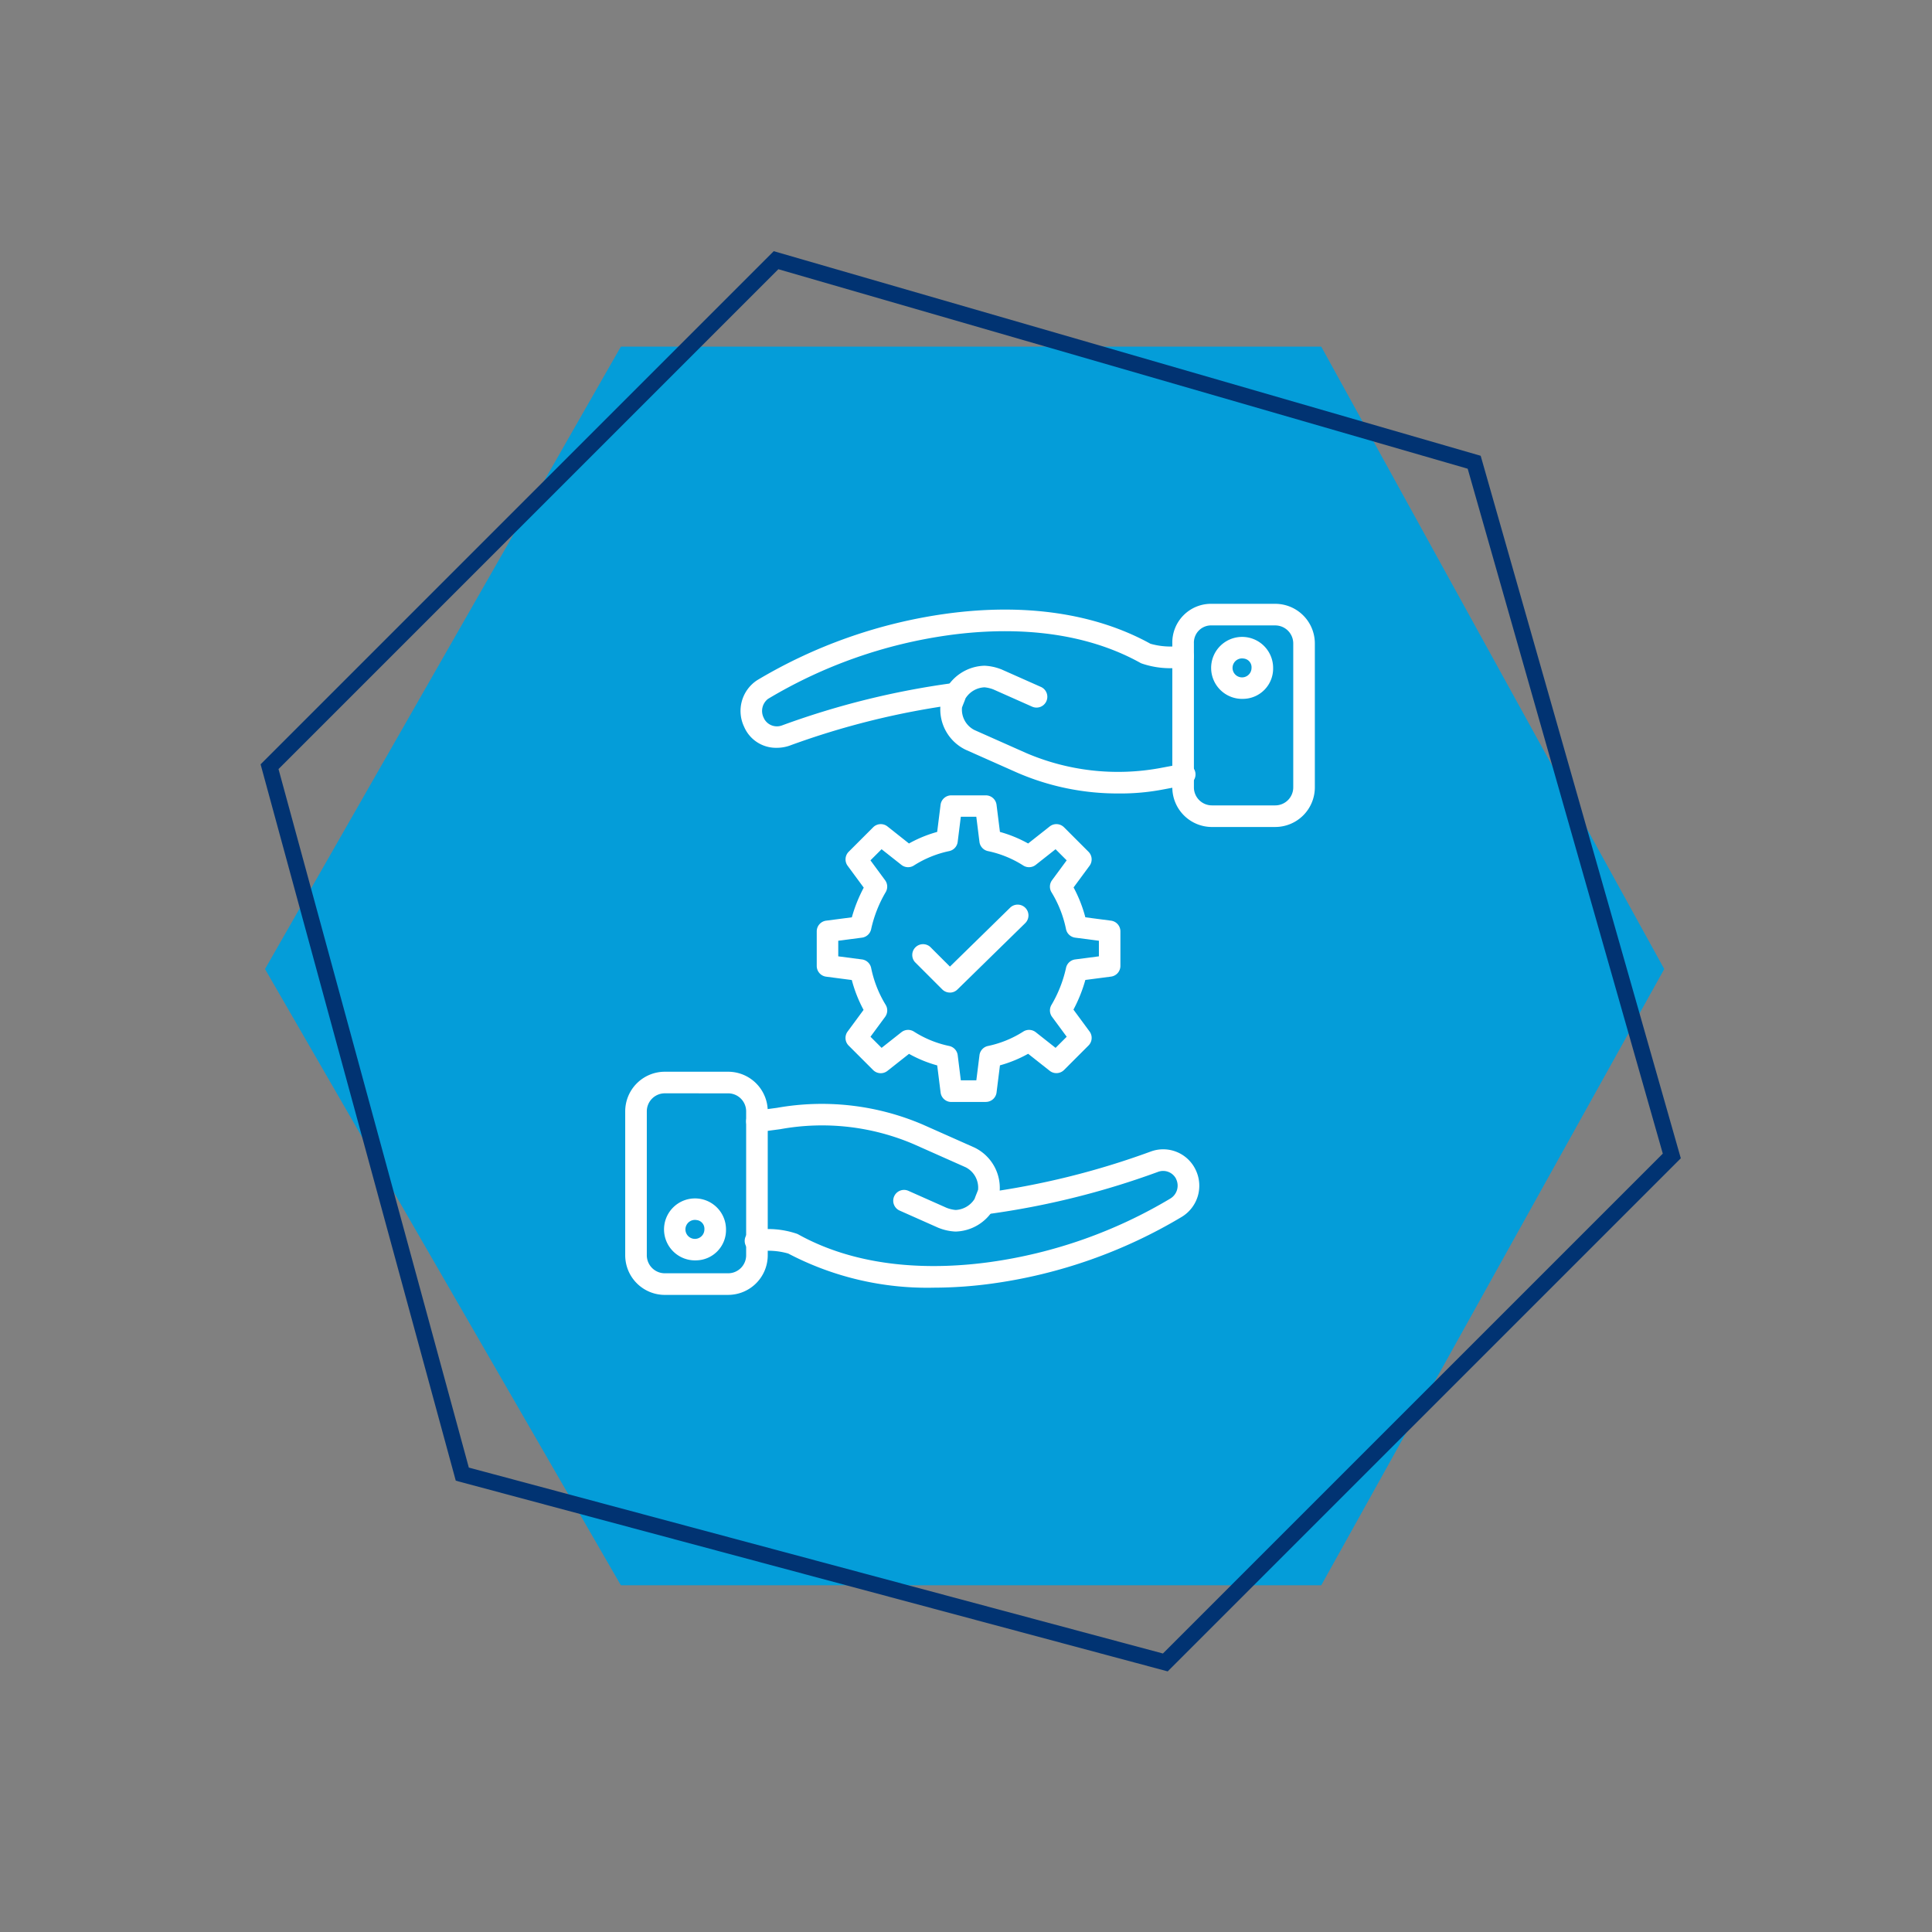 <svg xmlns="http://www.w3.org/2000/svg" xmlns:xlink="http://www.w3.org/1999/xlink" width="240.926" height="240.926" viewBox="0 0 240.926 240.926">
  <rect x="0" y="0" width="240.926" height="240.926" fill="#808080" stroke="none"/>
  <defs>
    <clipPath id="clip-path">
      <rect id="Rectangle_330" data-name="Rectangle 330" width="86" height="86.18" fill="#fff"/>
    </clipPath>
  </defs>
  <g id="Group_859" data-name="Group 859" transform="translate(-316.534 -2637.804)">
    <path id="istockphoto-1562461438-1024x1024" d="M1600.468,524.843h87.34l42.773,77.616-42.773,76.849h-87.34l-44.377-76.849Z" transform="translate(-1206.51 2156.187)" fill="#049dd9"/>
    <path id="istockphoto-1562461438-1024x1024-2" data-name="istockphoto-1562461438-1024x1024" d="M45.385,0h89.323l43.744,79.378-43.744,78.594H45.385L0,79.378Z" transform="translate(318.056 2765.504) rotate(-45)" fill="none" stroke="#013372" stroke-width="2"/>
    <g id="Group_863" data-name="Group 863" transform="translate(394.5 2713.103)">
      <g id="Group_821" data-name="Group 821" clip-path="url(#clip-path)">
        <path id="Path_1318" data-name="Path 1318" d="M108.556,405.326a37.31,37.31,0,0,1-18.138-4.258,9.081,9.081,0,0,0-3.947-.233,1.346,1.346,0,1,1-.268-2.68,10.993,10.993,0,0,1,5.333.461,1.34,1.34,0,0,1,.124.06c8.059,4.477,17.454,4.351,23.916,3.457a59.907,59.907,0,0,0,22.48-7.914,1.878,1.878,0,0,0,.76-2.382,1.366,1.366,0,0,1-.056-.129,1.809,1.809,0,0,0-2.241-.818,101.038,101.038,0,0,1-21.26,5.269,1.347,1.347,0,0,1-.39-2.665,98.349,98.349,0,0,0,20.725-5.134l.051-.018a4.476,4.476,0,0,1,5.61,2.353,4.54,4.54,0,0,1-1.778,5.811,62.709,62.709,0,0,1-23.533,8.294,53.959,53.959,0,0,1-7.389.525" transform="translate(-70.09 -320.048)" fill="#fff"/>
        <path id="Path_1319" data-name="Path 1319" d="M112.138,371.554a6.385,6.385,0,0,1-2.04-.427c-.041-.014-.083-.03-.123-.047l-4.848-2.155a1.347,1.347,0,0,1,1.094-2.461l4.788,2.128a4.083,4.083,0,0,0,1.129.27,2.949,2.949,0,0,0,2.362-1.377c.085-.243.167-.449.248-.649.066-.165.129-.324.191-.5a2.856,2.856,0,0,0-1.552-2.8l-6.463-2.873-.02-.009a29.063,29.063,0,0,0-16.584-1.876c-.029.006-.057.011-.086.014l-2.693.359a1.346,1.346,0,1,1-.356-2.669l2.651-.353a31.991,31.991,0,0,1,18.193,2.078l6.454,2.869a5.593,5.593,0,0,1,3.127,5.673,1.34,1.34,0,0,1-.062.292c-.1.307-.2.554-.3.793-.085.212-.165.412-.242.644a1.366,1.366,0,0,1-.109.242,5.682,5.682,0,0,1-4.76,2.833" transform="translate(-70.934 -293.274)" fill="#fff"/>
        <path id="Path_1320" data-name="Path 1320" d="M12.837,360.63h-7.9A4.943,4.943,0,0,1,0,355.693V337.739A4.943,4.943,0,0,1,4.937,332.8h7.9a4.943,4.943,0,0,1,4.937,4.937v17.954a4.943,4.943,0,0,1-4.937,4.937m-7.9-25.136a2.247,2.247,0,0,0-2.244,2.244v17.954a2.247,2.247,0,0,0,2.244,2.244h7.9a2.247,2.247,0,0,0,2.244-2.244V337.739a2.247,2.247,0,0,0-2.244-2.244Z" transform="translate(0 -274.451)" fill="#fff"/>
        <path id="Path_1321" data-name="Path 1321" d="M33.377,430.633a3.864,3.864,0,1,1,3.681-3.86,3.778,3.778,0,0,1-3.681,3.86m0-5.027a1.183,1.183,0,1,0,.987,1.167,1.09,1.09,0,0,0-.987-1.167" transform="translate(-24.489 -348.762)" fill="#fff"/>
        <path id="Path_1322" data-name="Path 1322" d="M86.664,21.352a4.323,4.323,0,0,1-4.092-2.632,4.58,4.58,0,0,1,1.634-5.8,62.7,62.7,0,0,1,23.509-8.279c9.818-1.358,18.643-.068,25.526,3.733a9.087,9.087,0,0,0,3.947.233,1.346,1.346,0,1,1,.268,2.68,10.985,10.985,0,0,1-5.332-.461,1.341,1.341,0,0,1-.123-.06c-8.058-4.477-17.453-4.351-23.916-3.457A59.906,59.906,0,0,0,85.6,15.226l-.039.023a1.9,1.9,0,0,0-.515,2.413c.011.024.021.049.03.074a1.81,1.81,0,0,0,2.241.819,101.059,101.059,0,0,1,21.259-5.269,1.347,1.347,0,0,1,.39,2.665,98.359,98.359,0,0,0-20.725,5.134l-.051.018a4.841,4.841,0,0,1-1.53.249" transform="translate(-67.749 -3.398)" fill="#fff"/>
        <path id="Path_1323" data-name="Path 1323" d="M246.474,59.96a31.455,31.455,0,0,1-12.736-2.583l-6.453-2.868a5.594,5.594,0,0,1-3.127-5.674,1.34,1.34,0,0,1,.062-.292c.1-.307.2-.554.3-.792.085-.212.165-.412.242-.644a1.359,1.359,0,0,1,.109-.242,5.681,5.681,0,0,1,4.76-2.833,6.389,6.389,0,0,1,2.042.428c.041.014.081.029.121.047l4.847,2.154a1.347,1.347,0,1,1-1.094,2.461l-4.788-2.128a4.069,4.069,0,0,0-1.128-.27,2.948,2.948,0,0,0-2.362,1.377c-.085.243-.167.449-.248.649-.066.165-.129.323-.191.5a2.856,2.856,0,0,0,1.552,2.8l6.463,2.873.02.009a29.066,29.066,0,0,0,16.584,1.876l2.889-.542a1.347,1.347,0,1,1,.5,2.647l-2.873.539a28.2,28.2,0,0,1-5.485.51" transform="translate(-184.832 -36.312)" fill="#fff"/>
        <path id="Path_1324" data-name="Path 1324" d="M401.957,27.83h-7.9a4.943,4.943,0,0,1-4.937-4.937V4.938A4.829,4.829,0,0,1,394.057,0h7.9a4.943,4.943,0,0,1,4.937,4.937V22.892a4.943,4.943,0,0,1-4.937,4.937m-7.9-25.136a2.147,2.147,0,0,0-2.244,2.244V22.892a2.247,2.247,0,0,0,2.244,2.244h7.9a2.247,2.247,0,0,0,2.244-2.244V4.938a2.247,2.247,0,0,0-2.244-2.244Z" transform="translate(-320.895 -0.001)" fill="#fff"/>
        <path id="Path_1325" data-name="Path 1325" d="M422.5,31.273a3.865,3.865,0,1,1,3.681-3.86,3.778,3.778,0,0,1-3.681,3.86m0-5.027a1.183,1.183,0,1,0,.988,1.167,1.09,1.09,0,0,0-.988-1.167" transform="translate(-345.385 -19.423)" fill="#fff"/>
        <path id="Path_1326" data-name="Path 1326" d="M157.289,174.435H152.98a1.346,1.346,0,0,1-1.336-1.179l-.423-3.381a15.892,15.892,0,0,1-3.516-1.442l-2.688,2.122a1.347,1.347,0,0,1-1.786-.1l-3.052-3.052a1.347,1.347,0,0,1-.132-1.751l1.99-2.7a17.016,17.016,0,0,1-1.467-3.725l-3.2-.418a1.346,1.346,0,0,1-1.172-1.335V153.16a1.347,1.347,0,0,1,1.172-1.335l3.206-.418a18.365,18.365,0,0,1,1.483-3.7l-2.008-2.726a1.347,1.347,0,0,1,.132-1.751l3.052-3.052a1.346,1.346,0,0,1,1.786-.1L147.7,142.2a15.9,15.9,0,0,1,3.516-1.442l.423-3.381a1.346,1.346,0,0,1,1.336-1.179h4.309a1.347,1.347,0,0,1,1.336,1.179l.423,3.381a15.906,15.906,0,0,1,3.516,1.442l2.688-2.122a1.346,1.346,0,0,1,1.786.1l3.052,3.052a1.347,1.347,0,0,1,.132,1.751l-1.99,2.7a17.02,17.02,0,0,1,1.467,3.725l3.2.418a1.347,1.347,0,0,1,1.172,1.335v4.309A1.346,1.346,0,0,1,172.9,158.8l-3.206.418a18.357,18.357,0,0,1-1.483,3.7l2.008,2.726a1.347,1.347,0,0,1-.132,1.751l-3.052,3.052a1.347,1.347,0,0,1-1.786.1l-2.688-2.122a15.9,15.9,0,0,1-3.516,1.442l-.423,3.381a1.346,1.346,0,0,1-1.336,1.179m-3.12-2.693H156.1l.391-3.13a1.347,1.347,0,0,1,1.072-1.154,13.2,13.2,0,0,0,4.4-1.8,1.346,1.346,0,0,1,1.548.085l2.471,1.951,1.387-1.387-1.827-2.479a1.347,1.347,0,0,1-.093-1.453,15.771,15.771,0,0,0,1.832-4.637,1.347,1.347,0,0,1,1.146-1.071l2.957-.386v-1.944l-2.957-.386a1.347,1.347,0,0,1-1.146-1.071,14.239,14.239,0,0,0-1.8-4.578,1.346,1.346,0,0,1,.058-1.512l1.827-2.479-1.387-1.387-2.471,1.951a1.346,1.346,0,0,1-1.548.085,13.2,13.2,0,0,0-4.4-1.8,1.347,1.347,0,0,1-1.072-1.153l-.391-3.13h-1.932l-.391,3.13a1.346,1.346,0,0,1-1.072,1.153,13.205,13.205,0,0,0-4.4,1.8,1.346,1.346,0,0,1-1.548-.085l-2.471-1.951-1.387,1.387,1.827,2.479a1.346,1.346,0,0,1,.093,1.453,15.768,15.768,0,0,0-1.832,4.637,1.347,1.347,0,0,1-1.146,1.071l-2.957.386v1.944l2.957.386a1.347,1.347,0,0,1,1.146,1.071,14.241,14.241,0,0,0,1.8,4.578,1.347,1.347,0,0,1-.058,1.512l-1.827,2.479,1.387,1.387,2.471-1.951a1.347,1.347,0,0,1,1.548-.085,13.2,13.2,0,0,0,4.4,1.8,1.347,1.347,0,0,1,1.072,1.154Z" transform="translate(-112.314 -112.314)" fill="#fff"/>
        <path id="Path_1327" data-name="Path 1327" d="M208.534,224.968a1.343,1.343,0,0,1-.952-.394l-3.411-3.411a1.347,1.347,0,0,1,1.9-1.9l2.469,2.469,7.486-7.327a1.347,1.347,0,1,1,1.884,1.925l-8.438,8.259a1.342,1.342,0,0,1-.942.384" transform="translate(-168.047 -176.492)" fill="#fff"/>
      </g>
    </g>
  </g>
</svg>
